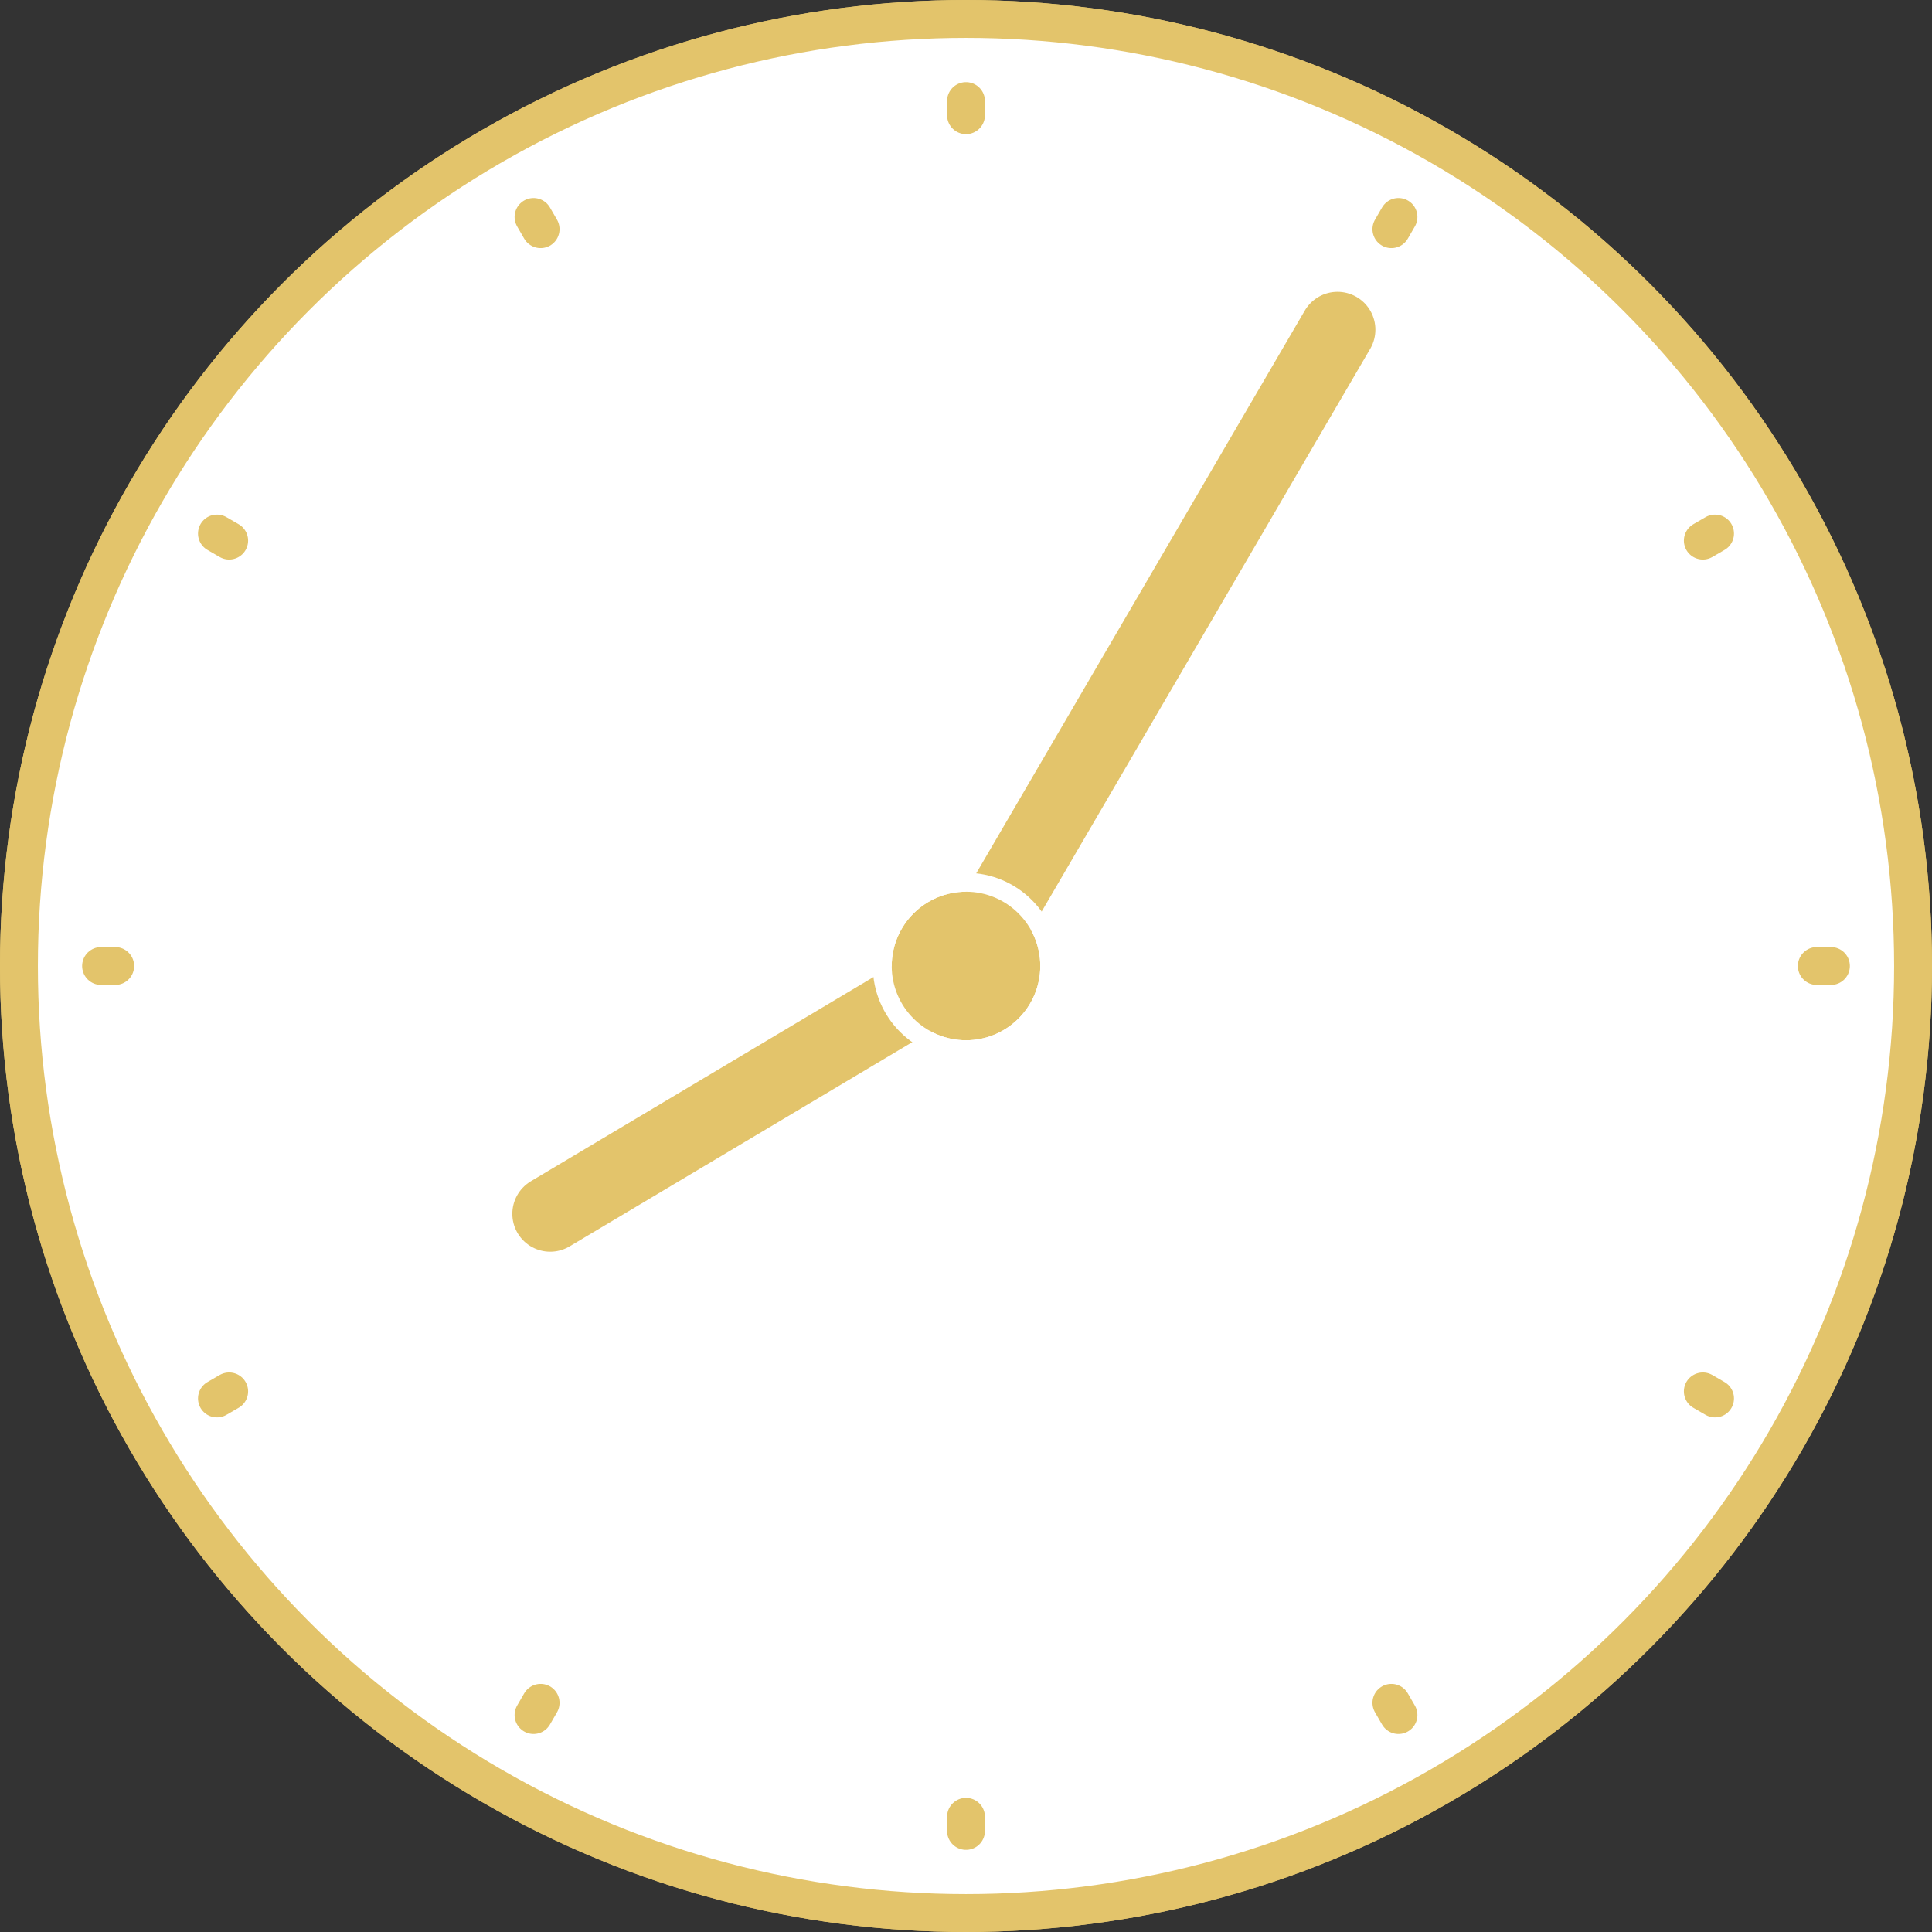 <svg xmlns="http://www.w3.org/2000/svg" width="102" height="102" viewBox="0 0 102 102"><rect x="0" y="0" width="102" height="102" fill="#333333" stroke="none"/><g data-name="レイヤー 2"><g data-name="グループ 3482" stroke-miterlimit="10"><circle data-name="楕円形 644" cx="50" cy="50" r="50" transform="translate(1 1)" fill="#fff" stroke="#e3c46b" stroke-width="2"/><path data-name="線 3617" fill="#fff" stroke="#e3c46b" stroke-linecap="round" stroke-width="2" d="M51 5.336v.745"/><path data-name="線 3618" fill="#fff" stroke="#e3c46b" stroke-linecap="round" stroke-width="2" d="M28.168 11.454l.373.645"/><path data-name="線 3619" fill="#fff" stroke="#e3c46b" stroke-linecap="round" stroke-width="2" d="M11.454 28.168l.645.373"/><path data-name="線 3620" fill="#fff" stroke="#e3c46b" stroke-linecap="round" stroke-width="2" d="M5.336 51h.745"/><path data-name="線 3621" fill="#fff" stroke="#e3c46b" stroke-linecap="round" stroke-width="2" d="M11.454 73.832l.645-.373"/><path data-name="線 3622" fill="#fff" stroke="#e3c46b" stroke-linecap="round" stroke-width="2" d="M28.168 90.546l.373-.645"/><path data-name="線 3623" fill="#fff" stroke="#e3c46b" stroke-linecap="round" stroke-width="2" d="M51 96.664v-.745"/><path data-name="線 3624" fill="#fff" stroke="#e3c46b" stroke-linecap="round" stroke-width="2" d="M73.832 90.546l-.373-.645"/><path data-name="線 3625" fill="#fff" stroke="#e3c46b" stroke-linecap="round" stroke-width="2" d="M90.546 73.832l-.645-.373"/><path data-name="線 3626" fill="#fff" stroke="#e3c46b" stroke-linecap="round" stroke-width="2" d="M96.664 51h-.745"/><path data-name="線 3627" fill="#fff" stroke="#e3c46b" stroke-linecap="round" stroke-width="2" d="M90.546 28.168l-.645.373"/><path data-name="線 3628" fill="#fff" stroke="#e3c46b" stroke-linecap="round" stroke-width="2" d="M73.832 11.454l-.373.645"/><path data-name="線 3629" fill="none" stroke="#e3c46b" stroke-linecap="round" stroke-width="4" d="M39.27 71.342L51 51"/><path data-name="線 3630" fill="none" stroke="#e3c46b" stroke-linecap="round" stroke-width="4" d="M51 89.901V51"/><g data-name="楕円形 645" transform="translate(47.079 47.079)" fill="#e3c46b" stroke="#fff"><circle cx="3.921" cy="3.921" r="3.921" stroke="none"/><circle cx="3.921" cy="3.921" r="4.421" fill="none"/></g></g><g data-name="グループ 3483"><circle data-name="楕円形 646" cx="50" cy="50" r="50" transform="translate(1 1)" fill="#fff" stroke="#e3c46b" stroke-miterlimit="10" stroke-width="2"/><circle data-name="楕円形 647" cx="38.901" cy="38.901" r="38.901" transform="translate(12.099 12.099)" fill="#fff"/><circle data-name="楕円形 648" cx="25.556" cy="25.556" r="25.556" transform="translate(25.444 25.444)" fill="#fff"/><path data-name="線 3631" fill="#fff" stroke="#e3c46b" stroke-linecap="round" stroke-miterlimit="10" stroke-width="2" d="M51 5.336v.745"/><path data-name="線 3632" fill="#fff" stroke="#e3c46b" stroke-linecap="round" stroke-miterlimit="10" stroke-width="2" d="M28.168 11.454l.373.645"/><path data-name="線 3633" fill="#fff" stroke="#e3c46b" stroke-linecap="round" stroke-miterlimit="10" stroke-width="2" d="M11.454 28.168l.645.373"/><path data-name="線 3634" fill="#fff" stroke="#e3c46b" stroke-linecap="round" stroke-miterlimit="10" stroke-width="2" d="M5.336 51h.745"/><path data-name="線 3635" fill="#fff" stroke="#e3c46b" stroke-linecap="round" stroke-miterlimit="10" stroke-width="2" d="M11.454 73.832l.645-.373"/><path data-name="線 3636" fill="#fff" stroke="#e3c46b" stroke-linecap="round" stroke-miterlimit="10" stroke-width="2" d="M28.168 90.546l.373-.645"/><path data-name="線 3637" fill="#fff" stroke="#e3c46b" stroke-linecap="round" stroke-miterlimit="10" stroke-width="2" d="M51 96.664v-.745"/><path data-name="線 3638" fill="#fff" stroke="#e3c46b" stroke-linecap="round" stroke-miterlimit="10" stroke-width="2" d="M73.832 90.546l-.373-.645"/><path data-name="線 3639" fill="#fff" stroke="#e3c46b" stroke-linecap="round" stroke-miterlimit="10" stroke-width="2" d="M90.546 73.832l-.645-.373"/><path data-name="線 3640" fill="#fff" stroke="#e3c46b" stroke-linecap="round" stroke-miterlimit="10" stroke-width="2" d="M96.664 51h-.745"/><path data-name="線 3641" fill="#fff" stroke="#e3c46b" stroke-linecap="round" stroke-miterlimit="10" stroke-width="2" d="M90.546 28.168l-.645.373"/><path data-name="線 3642" fill="#fff" stroke="#e3c46b" stroke-linecap="round" stroke-miterlimit="10" stroke-width="2" d="M73.832 11.454l-.373.645"/><path data-name="線 3643" fill="none" stroke="#e3c46b" stroke-linecap="round" stroke-miterlimit="10" stroke-width="4" d="M29.048 64.084L51 51"/><path data-name="線 3644" fill="none" stroke="#e3c46b" stroke-linecap="round" stroke-miterlimit="10" stroke-width="4" d="M70.614 17.406L51 51"/><g data-name="楕円形 649" transform="translate(47.079 47.079)" fill="#e3c46b" stroke="#fff" stroke-miterlimit="10"><circle cx="3.921" cy="3.921" r="3.921" stroke="none"/><circle cx="3.921" cy="3.921" r="4.421" fill="none"/></g></g></g></svg>